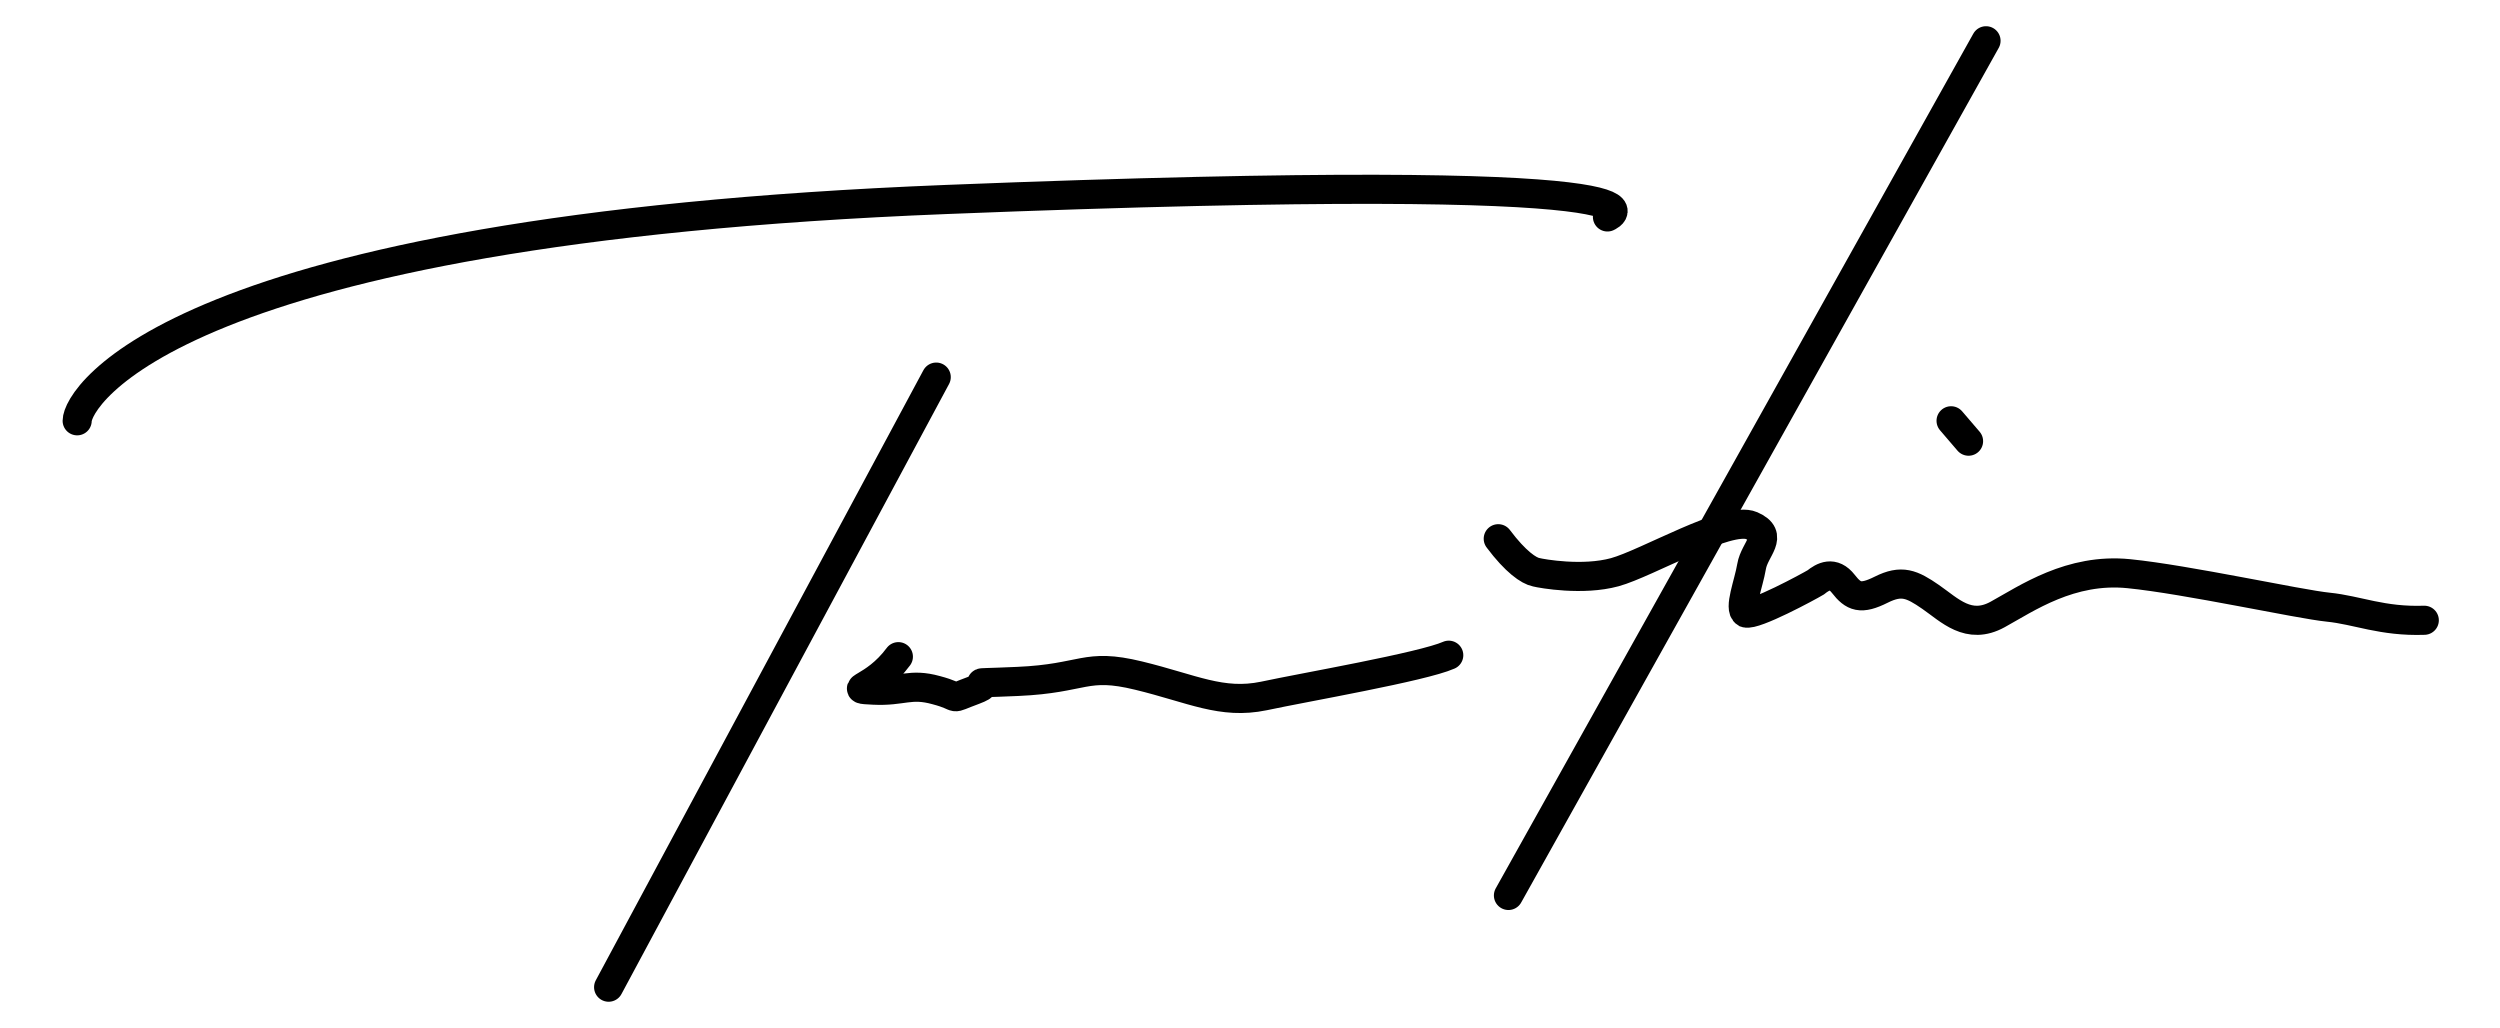 <?xml version="1.0" encoding="utf-8"?>
<!-- Generator: Adobe Illustrator 26.5.0, SVG Export Plug-In . SVG Version: 6.00 Build 0)  -->
<svg version="1.1" id="Layer_1" xmlns="http://www.w3.org/2000/svg" xmlns:xlink="http://www.w3.org/1999/xlink" x="0px" y="0px"
	 width="171.7px" height="70.6px" viewBox="0 0 171.7 70.6" style="enable-background:new 0 0 171.7 70.6;" xml:space="preserve">
<style type="text/css">
	.st0{fill:none;stroke:#000000;stroke-width:2;stroke-linecap:round;stroke-miterlimit:10;}
</style>
<g>
	<path class="st0" d="M5.3,28.9c0-1.6,6.6-13.1,59.7-15.2s45.4,1.2,45.4,1.2"/>
	<line class="st0" x1="41.8" y1="67.8" x2="64.3" y2="25.9"/>
	<line class="st0" x1="136.4" y1="2.8" x2="103.6" y2="61.5"/>
	<path class="st0" d="M61.7,45.1C60,47.4,58,47.3,60,47.4s2.5-0.5,4.3,0c1.9,0.5,0.7,0.7,2.6,0c1.9-0.7-1.5-0.4,3-0.6
		c4.6-0.2,4.6-1.3,8.3-0.4c3.7,0.9,5.7,2,8.6,1.4c2.8-0.6,10.9-2,12.7-2.8"/>
	<path class="st0" d="M102.9,37c1.2,1.6,2.1,2.2,2.6,2.3c0.4,0.1,3.2,0.6,5.4,0c2.2-0.6,7.8-3.9,9.4-3.2c1.6,0.7,0.2,1.6,0,2.8
		c-0.2,1.2-0.9,2.9-0.4,3.2c0.6,0.2,4.3-1.8,4.8-2.1c0.5-0.4,1.2-0.8,1.9,0.1c0.7,0.9,1.2,1.1,2.6,0.4c1.4-0.7,2.1-0.4,3.4,0.5
		s2.6,2.3,4.6,1.2c2-1.1,5-3.2,9-2.8s11.7,2.1,13.7,2.3c2,0.2,3.7,1,6.6,0.9"/>
	<line class="st0" x1="134" y1="28.9" x2="135.2" y2="30.3"/>
</g>
</svg>
